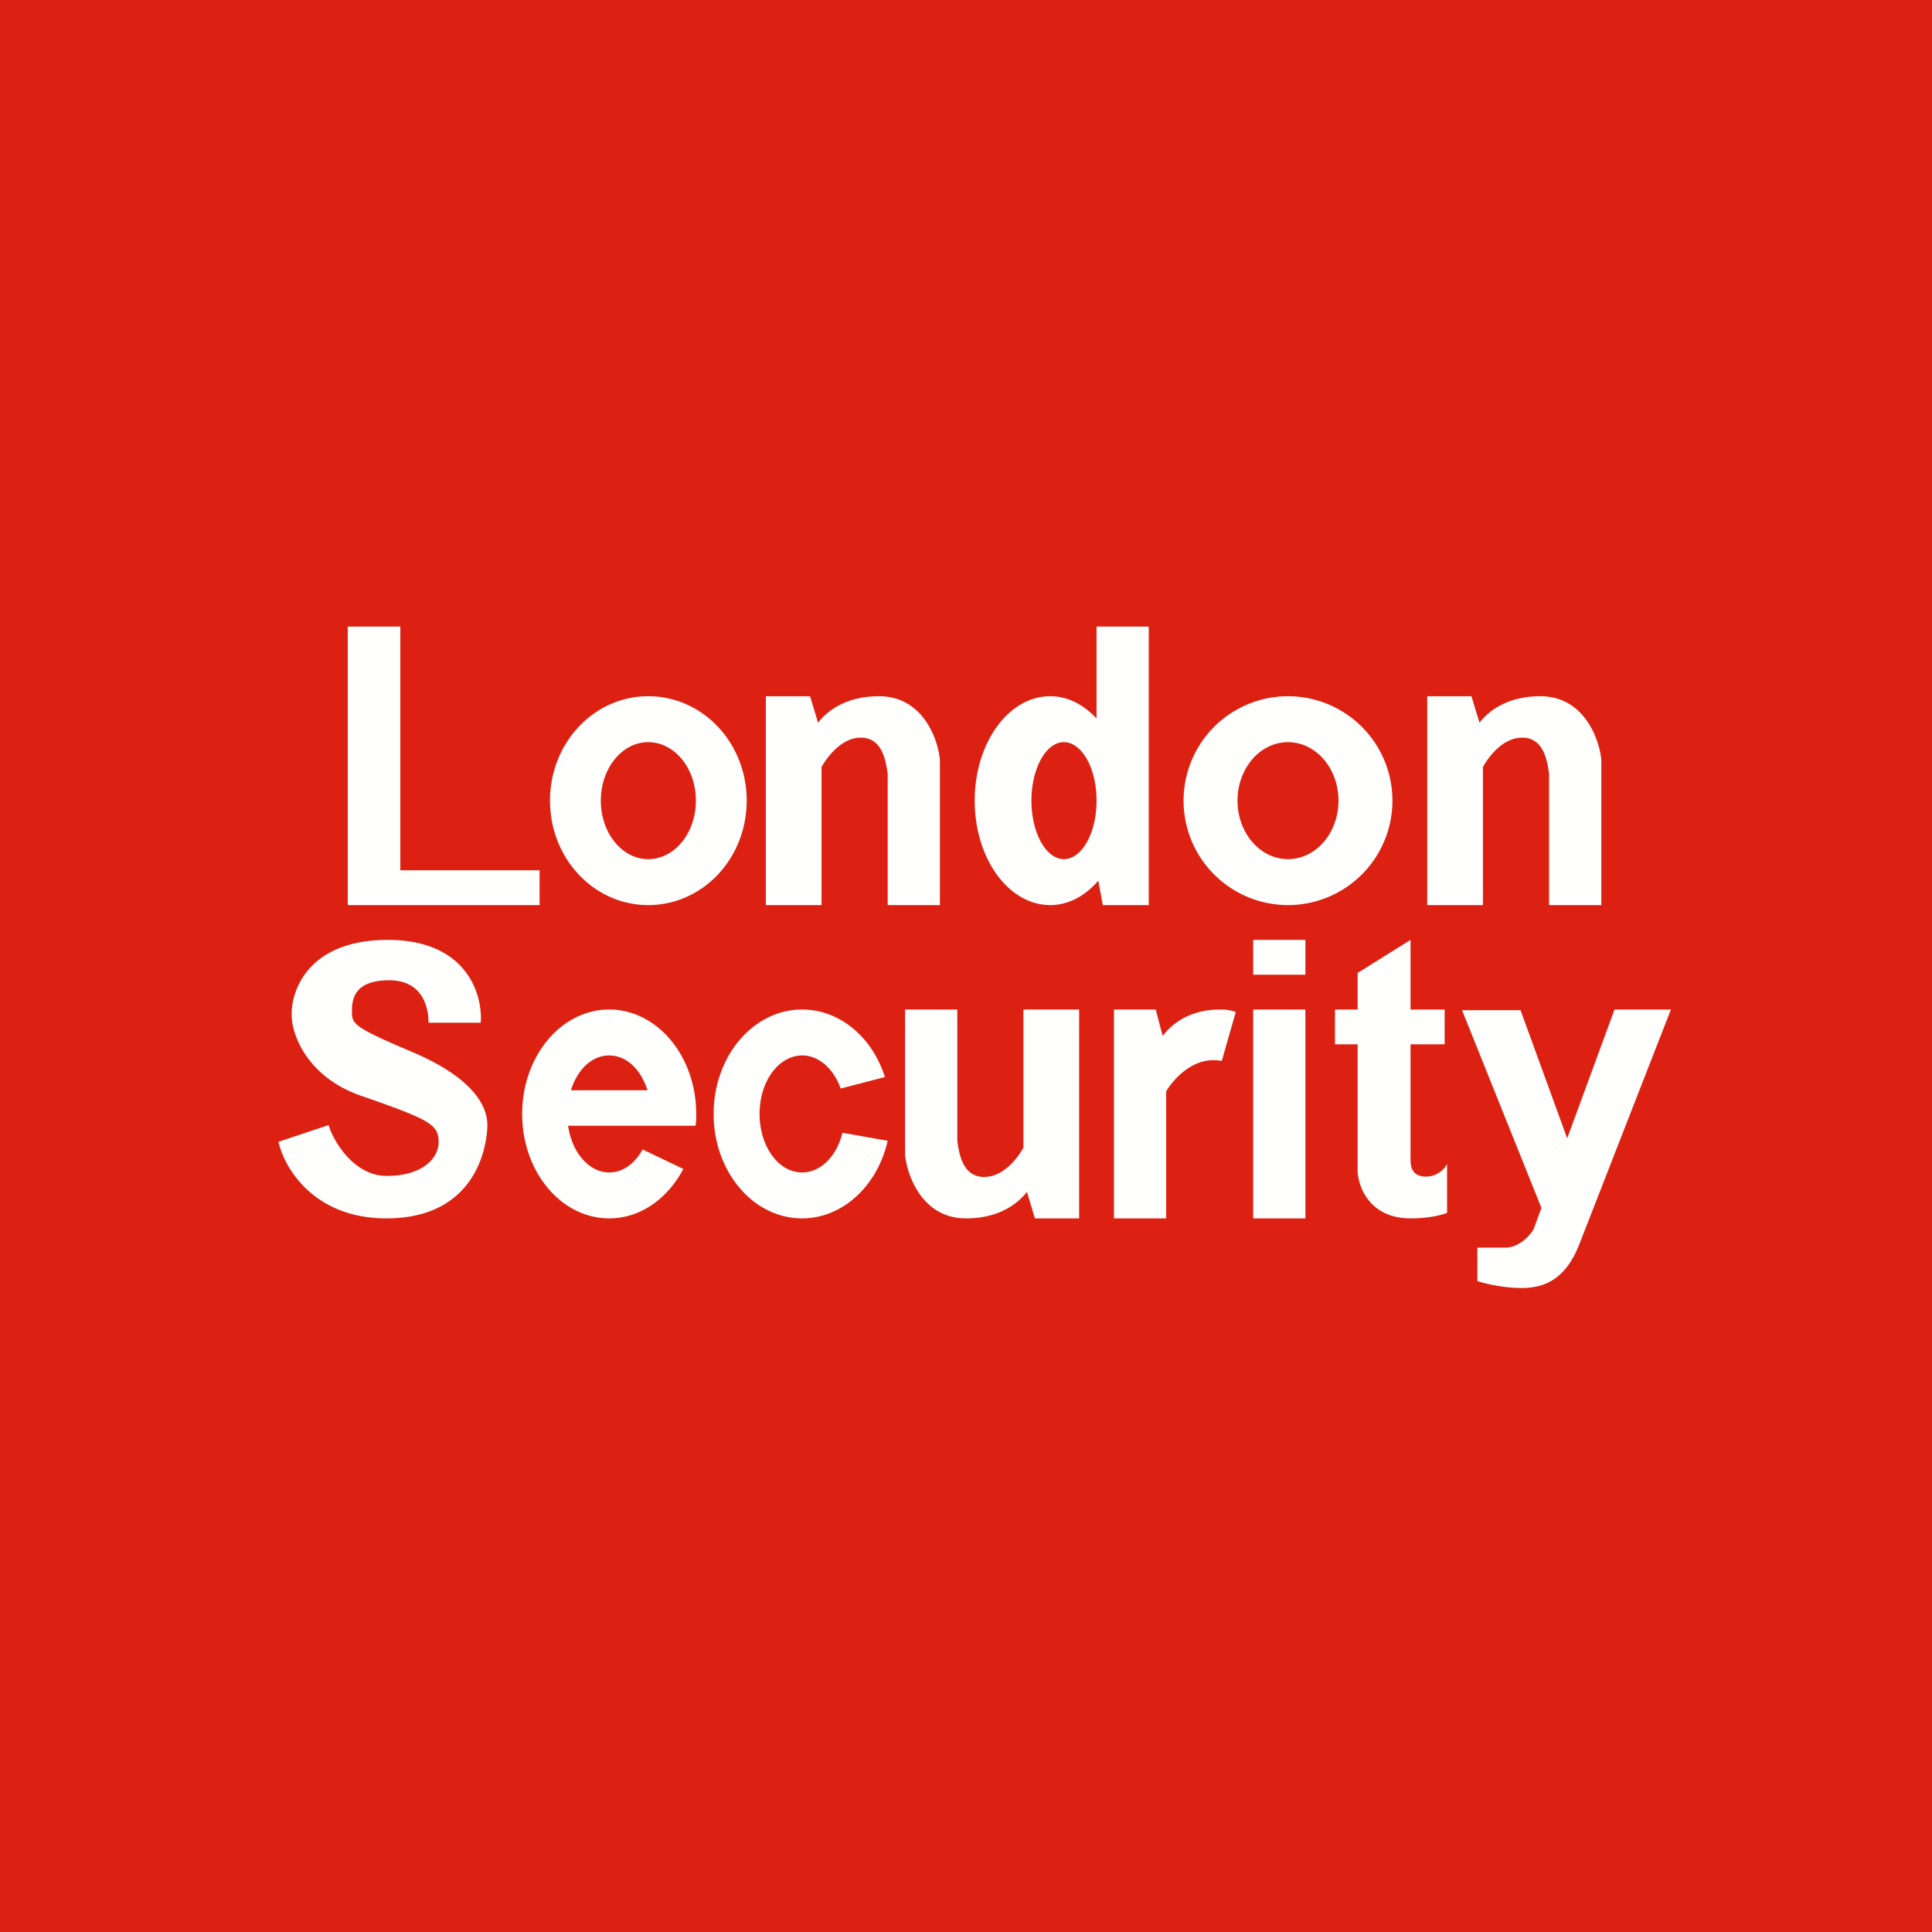 <?xml version="1.0" encoding="UTF-8"?>
<!-- generated by Finnhub -->
<svg viewBox="0 0 55.5 55.5" xmlns="http://www.w3.org/2000/svg">
<path d="M 0,0 H 55.5 V 55.5 H 0 Z" fill="rgb(220, 33, 18)"/>
<path d="M 9.99,25.985 V 18 H 11.5 V 25 H 15.5 V 26 H 10 Z M 18.62,26 C 20.19,26 21.45,24.66 21.45,23 S 20.19,20 18.62,20 C 17.06,20 15.8,21.34 15.8,23 S 17.06,26 18.62,26 Z M 18.62,24.68 C 19.38,24.68 19.99,23.93 19.99,23 C 19.99,22.07 19.38,21.32 18.62,21.32 C 17.87,21.32 17.26,22.07 17.26,23 C 17.26,23.93 17.87,24.68 18.62,24.68 Z M 40,23 A 3,3 0 1,1 34,23 A 3,3 0 0,1 40,23 Z M 38.45,23 C 38.45,23.93 37.8,24.68 37,24.68 C 36.2,24.68 35.55,23.93 35.55,23 C 35.55,22.07 36.2,21.32 37,21.32 C 37.8,21.32 38.45,22.07 38.45,23 Z M 31.55,25.3 C 31.17,25.74 30.69,26 30.17,26 C 28.97,26 28,24.66 28,23 S 28.97,20 30.17,20 C 30.67,20 31.13,20.24 31.5,20.64 V 18 H 33 V 26 H 31.68 L 31.55,25.3 Z M 31.5,23 C 31.5,23.93 31.08,24.68 30.56,24.68 C 30.05,24.68 29.63,23.93 29.63,23 C 29.63,22.07 30.05,21.32 30.56,21.32 C 31.08,21.32 31.5,22.07 31.5,23 Z M 22,26 V 20 H 23.27 L 23.5,20.76 C 23.78,20.4 24.33,20 25.25,20 C 26.5,20 26.94,21.21 27,21.82 V 26 H 25.5 V 22.23 C 25.45,21.87 25.35,21.19 24.73,21.19 C 24.2,21.19 23.8,21.69 23.6,22.03 V 26 H 22 Z M 41,26 H 42.6 V 22.03 C 42.8,21.68 43.2,21.19 43.73,21.19 C 44.35,21.19 44.45,21.87 44.5,22.23 V 26 H 46 V 21.82 C 45.94,21.22 45.5,20 44.25,20 C 43.33,20 42.78,20.4 42.5,20.76 L 42.27,20 H 41 V 26 Z M 13.81,29.38 H 12.31 C 12.31,28.89 12.11,28.16 11.18,28.16 C 10.25,28.16 10.11,28.63 10.11,29.02 V 29.04 C 10.11,29.41 10.11,29.49 11.89,30.24 C 13.69,31.02 14,31.84 14,32.32 C 14,32.81 13.75,35 11.1,35 C 9,35 8.16,33.53 8,32.8 L 9.44,32.32 C 9.54,32.69 10.12,33.78 11.11,33.78 C 12.09,33.78 12.6,33.31 12.6,32.8 S 12.3,32.15 10.38,31.48 C 8.84,30.95 8.4,29.75 8.38,29.21 C 8.34,28.47 8.85,27 11.14,27 C 13.42,27 13.87,28.58 13.81,29.38 Z M 29.73,35 H 31 V 29 H 29.4 V 32.97 C 29.2,33.32 28.8,33.81 28.27,33.81 C 27.65,33.81 27.55,33.13 27.5,32.77 V 29 H 26 V 33.18 C 26.06,33.78 26.5,35 27.75,35 C 28.67,35 29.22,34.6 29.5,34.24 L 29.73,35 Z M 20,32 C 20,32.12 20,32.23 19.98,32.34 H 16.32 C 16.43,33.11 16.92,33.68 17.5,33.68 C 17.9,33.68 18.24,33.42 18.46,33.02 L 19.63,33.58 C 19.18,34.43 18.4,35 17.5,35 C 16.12,35 15,33.66 15,32 S 16.12,29 17.5,29 S 20,30.34 20,32 Z M 18.6,31.32 C 18.41,30.72 18,30.32 17.5,30.32 C 17,30.32 16.59,30.72 16.4,31.32 H 18.6 Z M 25.5,32.77 C 25.21,34.05 24.22,35 23.04,35 C 21.64,35 20.5,33.66 20.5,32 S 21.64,29 23.04,29 C 24.13,29 25.06,29.8 25.42,30.94 L 24.15,31.27 C 23.95,30.71 23.53,30.32 23.05,30.32 C 22.36,30.32 21.82,31.07 21.82,32 C 21.82,32.93 22.36,33.68 23.04,33.68 C 23.58,33.68 24.04,33.21 24.2,32.54 L 25.5,32.77 Z M 35.05,29 C 35.21,29 35.36,29.02 35.5,29.07 L 35.1,30.47 A 0.7,0.7 0 0,0 35.05,30.47 C 34.3,30.35 33.73,30.97 33.5,31.35 V 35 H 32 V 29 H 33.2 L 33.4,29.76 C 33.67,29.4 34.19,29 35.05,29 Z M 37.5,27 H 36 V 28 H 37.5 V 27 Z M 37.5,29 H 36 V 35 H 37.5 V 29 Z M 39,33.65 V 30 H 38.35 V 29 H 39 V 27.95 L 40.52,27 V 29 H 41.5 V 30 H 40.52 V 33.3 C 40.52,33.44 40.52,33.8 40.96,33.8 A 0.7,0.7 0 0,0 41.57,33.44 V 34.84 C 41.46,34.89 41.08,35 40.52,35 C 39.35,35 39.02,34.1 39,33.65 Z M 44.28,34.7 L 44.06,35.3 C 43.96,35.49 43.64,35.84 43.24,35.84 H 42.44 V 36.8 C 42.64,36.87 43.18,37 43.71,37 C 44.38,37 44.98,36.74 45.37,35.74 L 48,29 H 46.38 L 45.02,32.7 L 43.68,29.02 H 42 L 44.28,34.7 Z" fill="rgb(254, 254, 253)" fill-rule="evenodd"/>
</svg>
